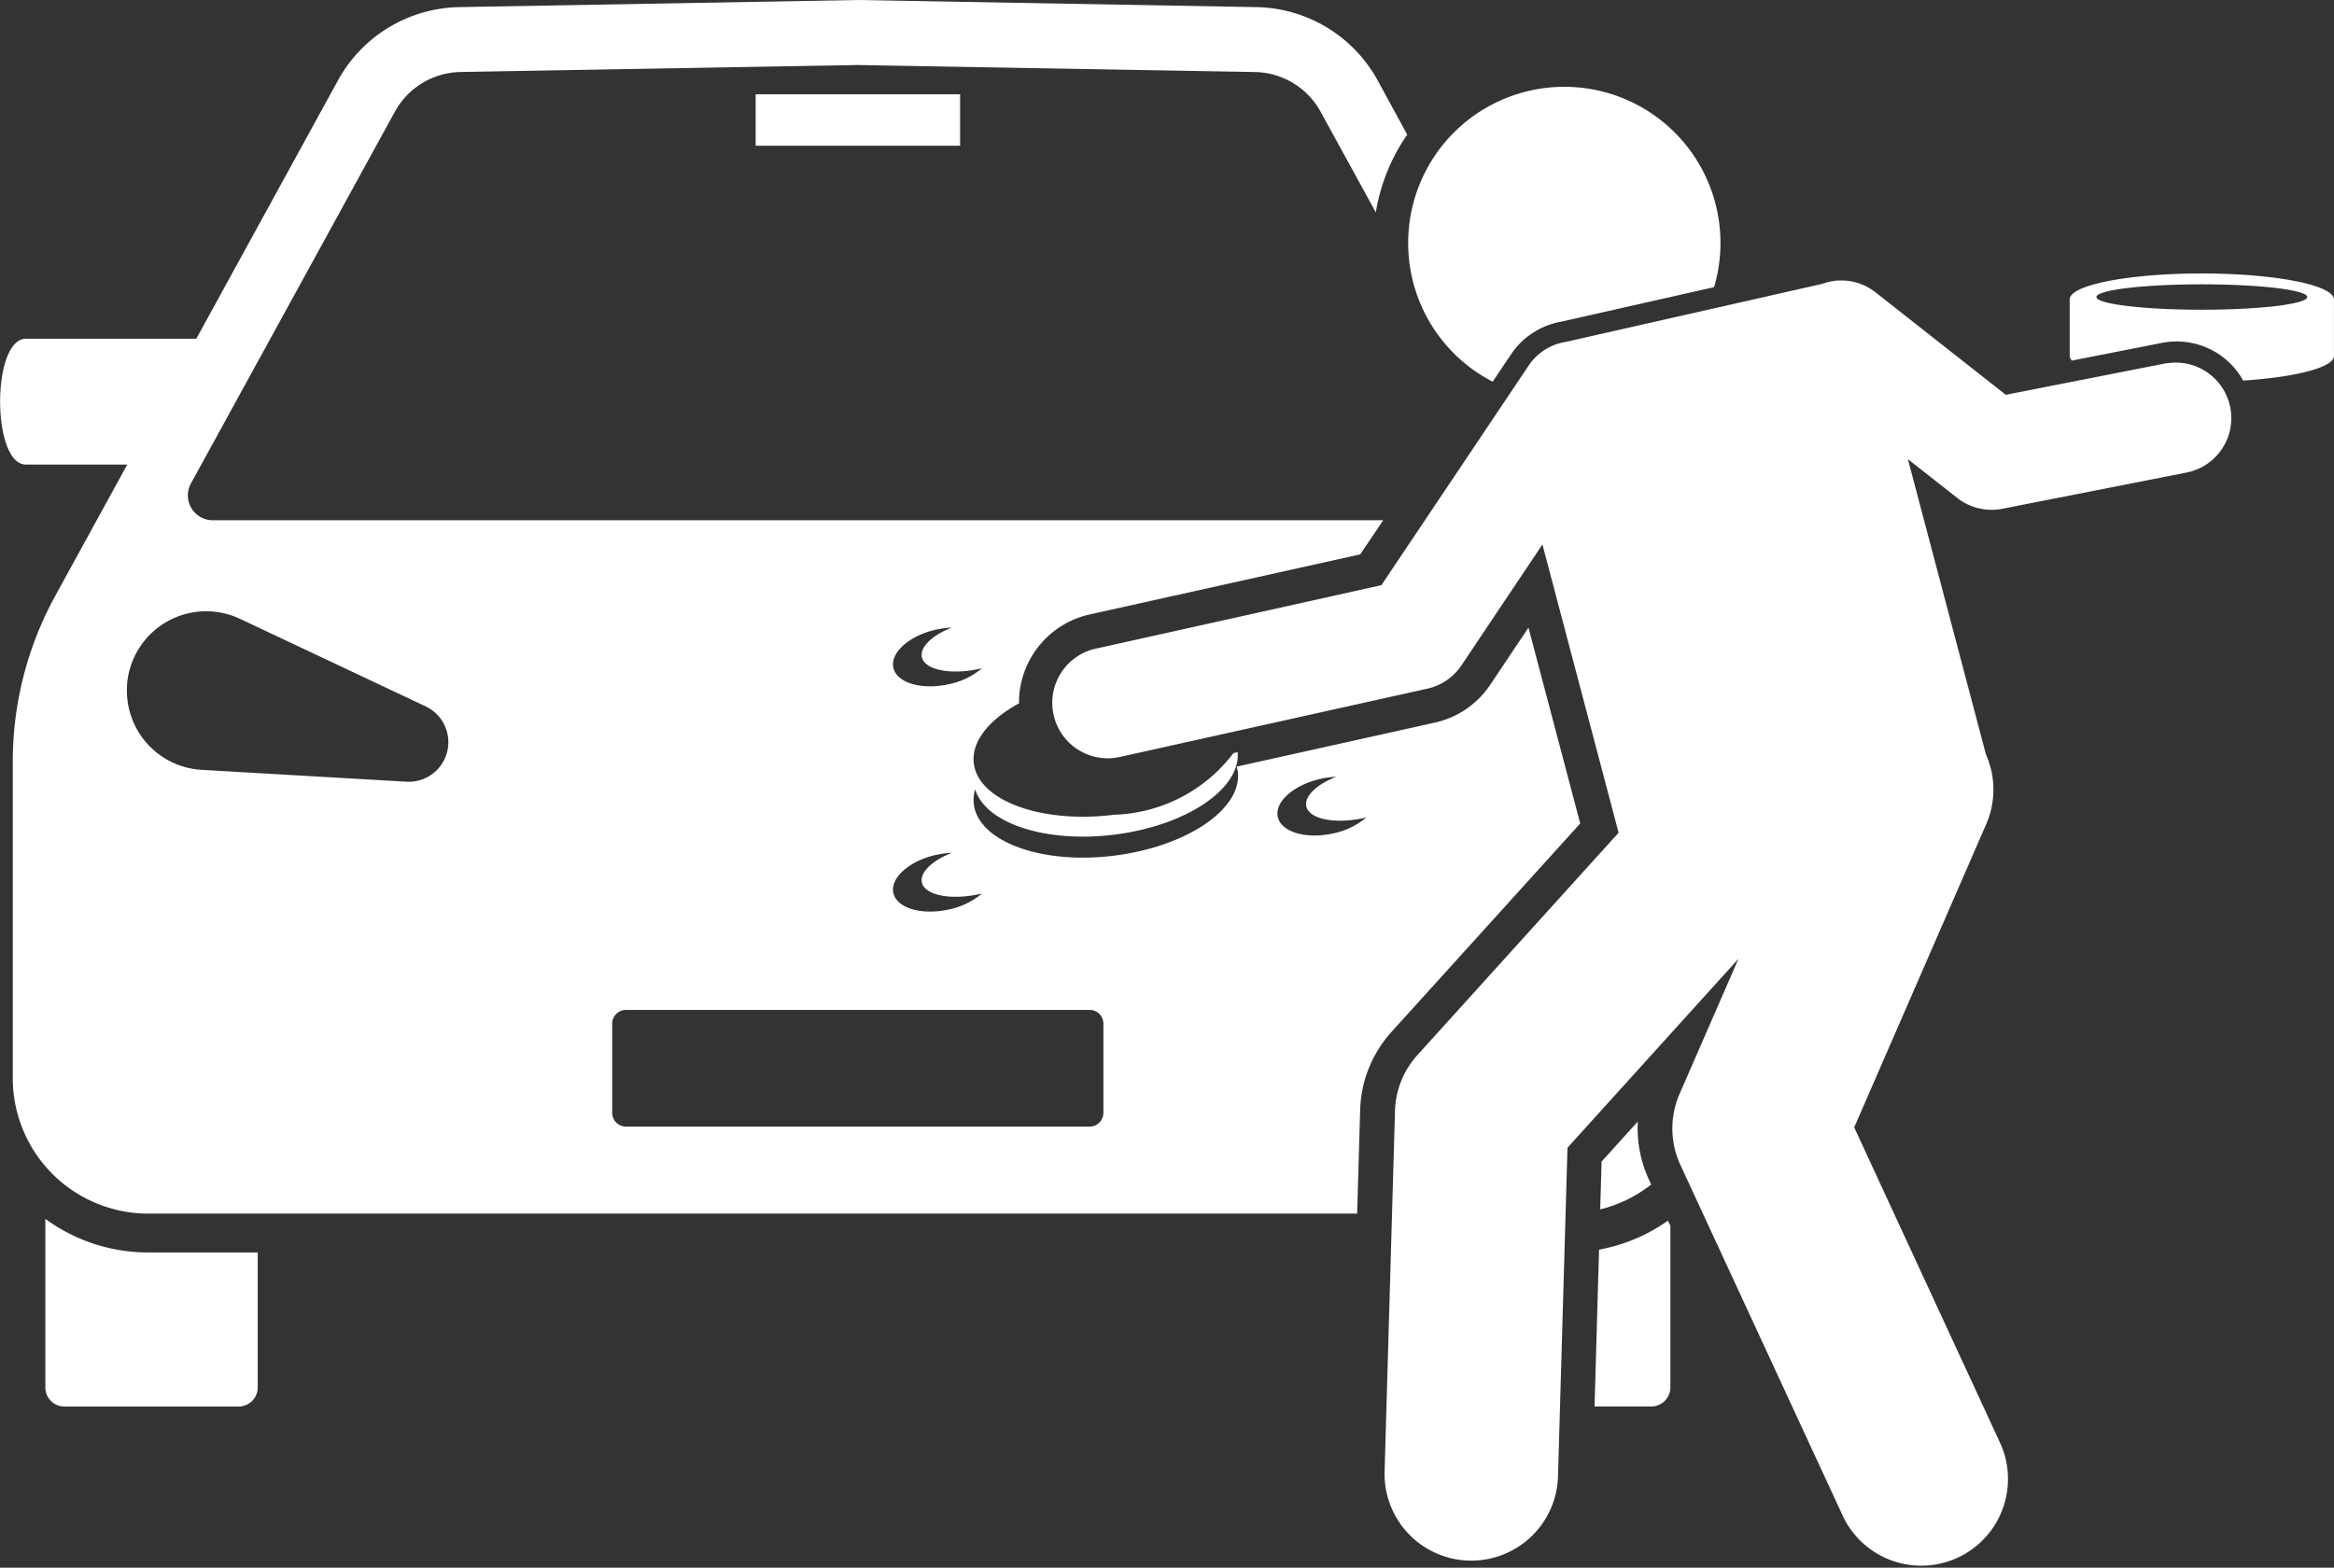 <svg xmlns="http://www.w3.org/2000/svg" width="61" height="40.984" viewBox="0 0 61 40.984"><rect x="0" y="0" width="61" height="40.984" fill="#333333" stroke="none"/><g fill="#fff"><path data-name="Path 104" d="M3.876 32.743a4.54 4.54 0 0 1-2.691-.879v4.407a.5.5 0 0 0 .5.5h4.551a.5.5 0 0 0 .5-.5v-3.528z"/><path data-name="Path 105" d="M43.592 31.911a4.5 4.5 0 0 1-1.8.758l-.118 4.1h1.482a.5.5 0 0 0 .5-.5v-4.223Z"/><path data-name="Path 106" d="m35.47 31.726.078-2.712a3.18 3.18 0 0 1 .819-2.037l4.933-5.449-1.353-5.119-1 1.493a2.35 2.35 0 0 1-1.447.989l-5.179 1.151a1 1 0 0 1 .029.127c.121.977-1.324 1.96-3.228 2.2s-3.55-.369-3.671-1.345a1 1 0 0 1 .035-.39c.266.884 1.831 1.41 3.632 1.187 1.879-.233 3.308-1.193 3.229-2.157l-.111.025a4.07 4.07 0 0 1-3.119 1.611c-1.9.236-3.545-.365-3.666-1.341-.071-.573.4-1.146 1.181-1.571a2.36 2.36 0 0 1 1.845-2.324l7.074-1.572.6-.891H5.56a.65.65 0 0 1-.57-.962l5.332-9.722a2 2 0 0 1 1.713-1.035L22.42 1.7l10.38.183a2 2 0 0 1 1.713 1.035l1.444 2.634a5 5 0 0 1 .821-2.032l-.773-1.42a3.69 3.69 0 0 0-3.17-1.914L22.42 0 12 .186A3.69 3.69 0 0 0 8.834 2.1L5.13 8.856H.678c-.9 0-.9 3.289 0 3.289h2.648l-1.881 3.431A9 9 0 0 0 .334 19.91v8.276a3.54 3.54 0 0 0 3.541 3.541H35.47Zm-.946-11.367a2.3 2.3 0 0 1 .4-.053c-.512.2-.841.511-.783.774.075.338.759.473 1.529.3l.041-.01a1.94 1.94 0 0 1-.87.418c-.71.157-1.357-.036-1.445-.431s.417-.84 1.128-.998m-10.047-3.9a2.3 2.3 0 0 1 .4-.053c-.512.2-.841.511-.783.774.075.338.759.473 1.529.3l.041-.01a1.94 1.94 0 0 1-.87.418c-.71.157-1.357-.036-1.445-.431s.417-.844 1.128-1Zm0 5.889a2.3 2.3 0 0 1 .4-.053c-.512.2-.841.511-.783.774.075.338.759.473 1.529.3l.041-.01a1.94 1.94 0 0 1-.87.418c-.71.157-1.357-.036-1.445-.431s.417-.844 1.128-1ZM3.318 17.935a2.074 2.074 0 0 1 2.191-1.951 2.1 2.1 0 0 1 .765.195l4.849 2.287a1.035 1.035 0 0 1-.5 1.97l-5.352-.31a2.074 2.074 0 0 1-1.951-2.191ZM16 29.093v-2.332a.36.36 0 0 1 .359-.359h12.12a.36.36 0 0 1 .359.359v2.332a.36.36 0 0 1-.359.359H16.36a.36.36 0 0 1-.36-.359"/><path data-name="Path 107" d="m42.805 29.32-.947 1.047-.036 1.25a3.5 3.5 0 0 0 1.333-.651l-.063-.135a3.2 3.2 0 0 1-.287-1.511"/><path data-name="Path 108" d="M19.749 2.465h5.344V3.81h-5.344Z"/><path data-name="Path 109" d="M36.828 6.809a4.08 4.08 0 0 0 2.184 3.17l.481-.718a2 2 0 0 1 1.321-.854l3.984-.9a4.081 4.081 0 1 0-7.969-.7Z"/><path data-name="Path 110" d="M57.546 7.149c-1.907 0-3.454.3-3.454.679v1.477a.2.2 0 0 0 .059.122l2.351-.463a1.99 1.99 0 0 1 2.124.985q.202-.013.392-.031c1.17-.109 1.981-.342 1.981-.613V7.829c-.001-.376-1.546-.68-3.453-.68m-2.755.616c0-.183 1.233-.332 2.755-.332s2.755.149 2.755.332-1.233.332-2.755.332-2.755-.148-2.755-.332"/><path data-name="Path 111" d="m56.608 9.498-4.186.823-3.405-2.679a1.44 1.44 0 0 0-.974-.307l-.013-.006-.045.01a1.5 1.5 0 0 0-.361.082l-6.7 1.516a1.44 1.44 0 0 0-.974.623l-3.847 5.738-7.428 1.651a1.451 1.451 0 1 0 .629 2.832l8-1.777a1.45 1.45 0 0 0 .891-.609l2.117-3.161 1.991 7.535-5.259 5.814a2.27 2.27 0 0 0-.585 1.455l-.272 9.43a2.267 2.267 0 0 0 2.2 2.331h.067a2.267 2.267 0 0 0 2.265-2.2l.248-8.594 4.469-4.941-1.54 3.534a2.27 2.27 0 0 0 .021 1.856l4.263 9.214a2.267 2.267 0 0 0 4.115-1.9l-3.835-8.295 3.451-7.928a2.26 2.26 0 0 0-.007-1.819l-2.04-7.722 1.29 1.014a1.45 1.45 0 0 0 1.177.283l4.839-.952a1.451 1.451 0 0 0-.56-2.847Z"/></g></svg>